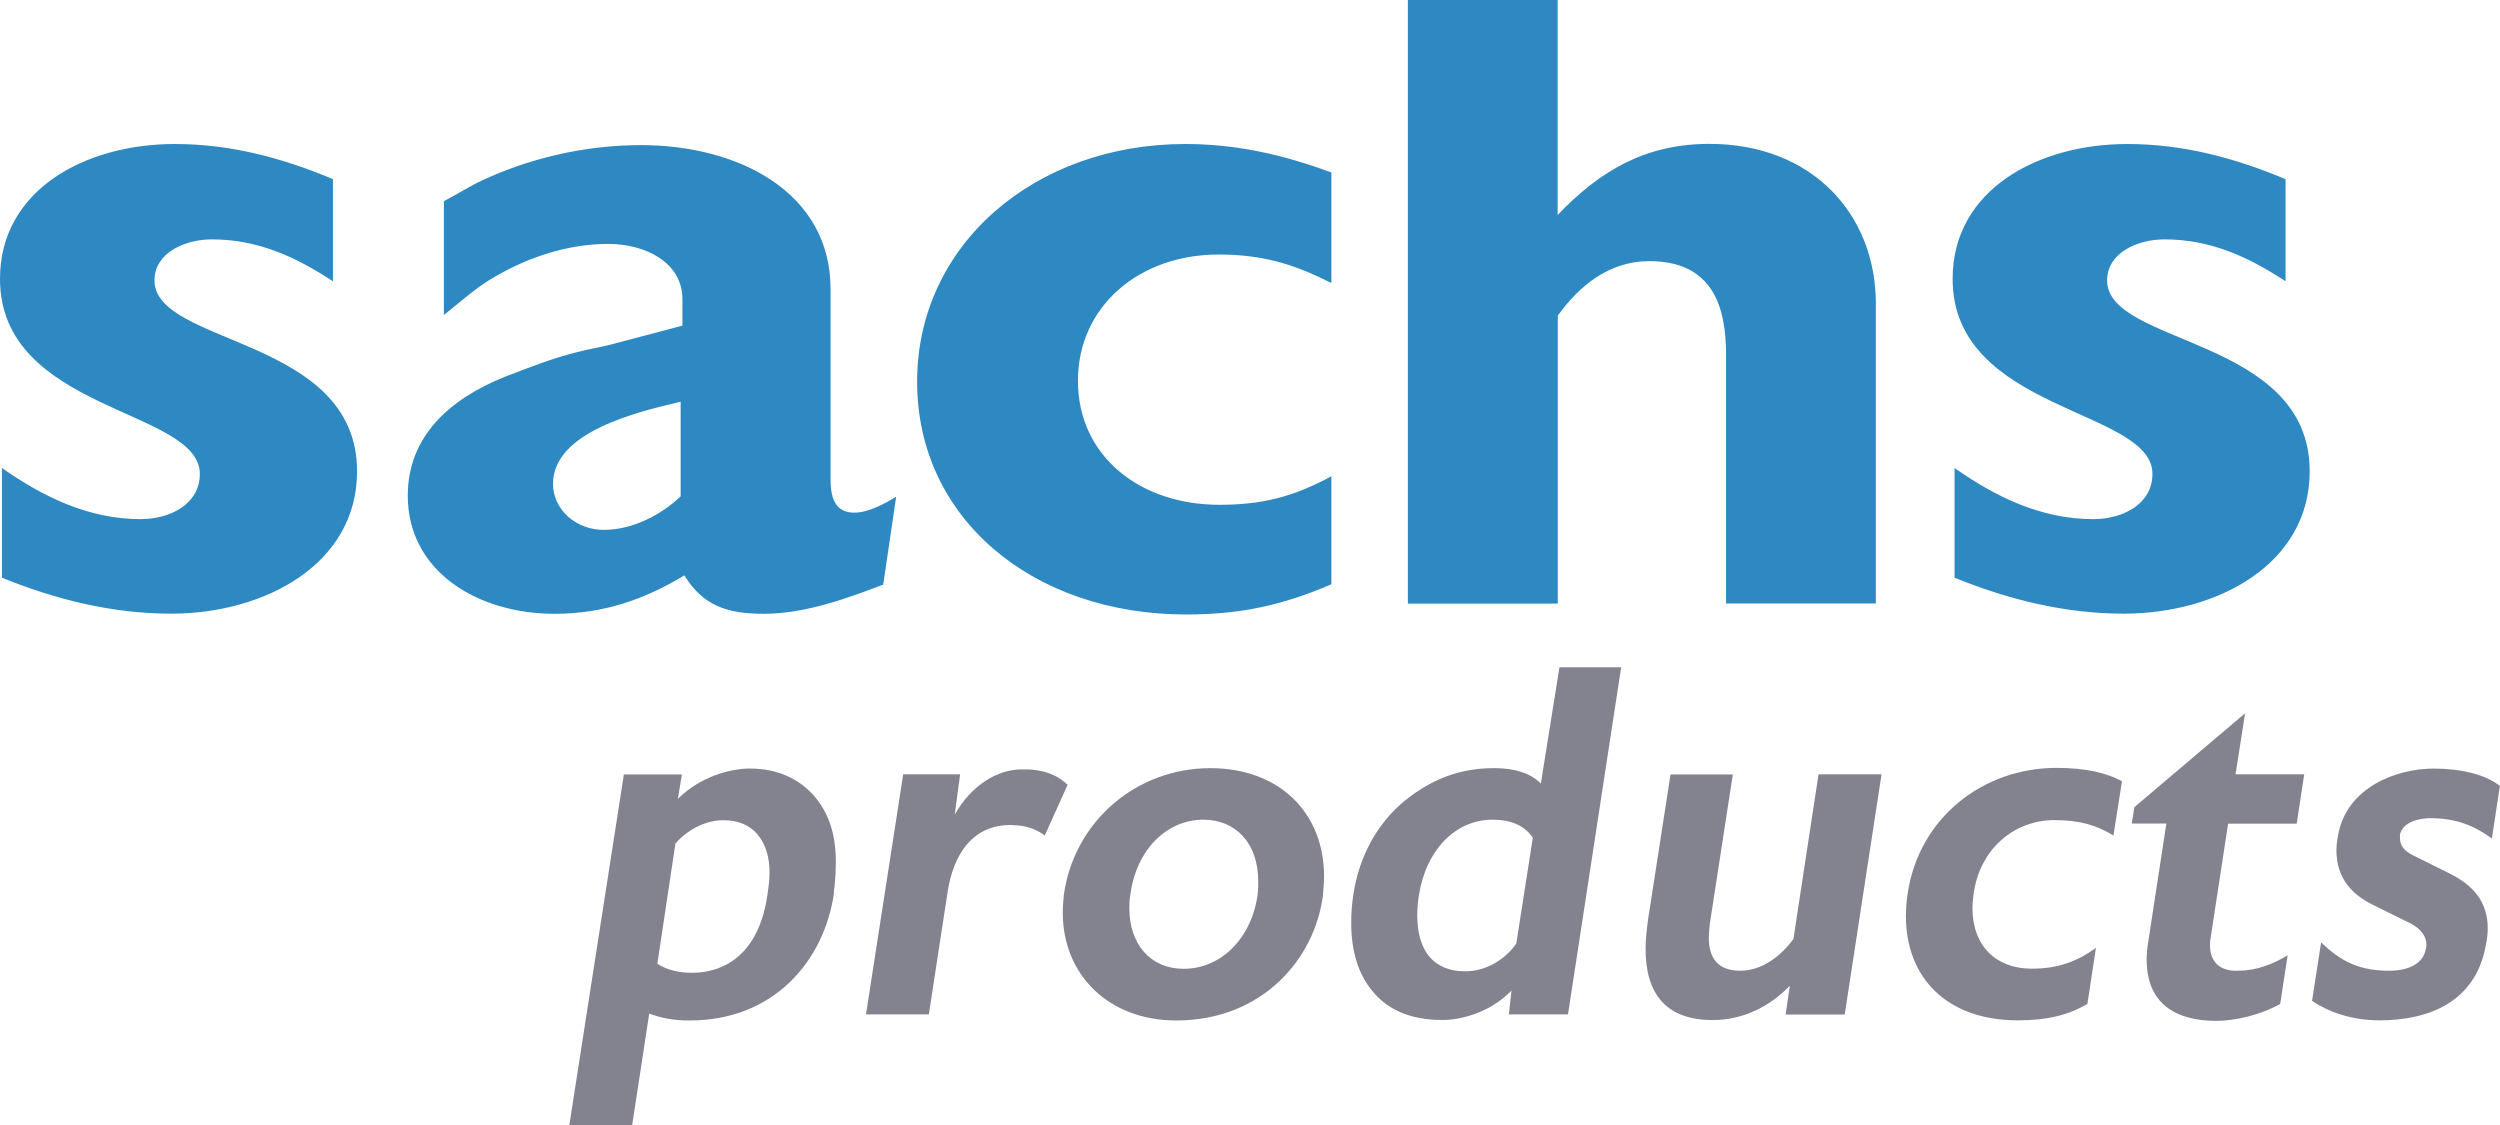 <?xml version="1.0" encoding="UTF-8"?>
<svg xmlns="http://www.w3.org/2000/svg" id="sachs_products" viewBox="0 0 181.41 81.65">
  <defs>
    <style>.cls-1{fill:#82838f;}.cls-2{fill:#2e88c1;}</style>
  </defs>
  <path class="cls-2" d="m165.84,13c-3.62-1.52-7.38-2.55-11.47-2.55-6.51,0-12.68,3.34-12.68,9.78,0,9.66,14.5,9.42,14.5,14.16,0,2.19-2.15,3.28-4.29,3.28-3.83,0-7.12-1.64-10.07-3.71v7.96c3.89,1.58,7.99,2.61,12.28,2.61,6.78,0,13.49-3.58,13.49-10.33,0-9.78-14.7-9.11-14.7-13.85,0-2.01,2.21-2.98,4.16-2.98,3.36,0,6.11,1.28,8.79,3.04v-7.41Zm-63.67,30.8h10.87v-20.9c1.54-2.13,3.69-3.95,6.64-3.95,4.63,0,5.57,3.34,5.57,6.8v18.04h10.87v-21.75c0-6.5-4.63-11.6-12.08-11.6-4.7,0-7.99,2-11.01,5.16V0h-10.87v43.8Zm-5.57-31.29c-3.49-1.28-6.85-2.06-10.6-2.06-10.89,0-19.45,7.29-19.45,17.25s8.43,16.89,19.52,16.89c3.96,0,6.98-.67,10.54-2.19v-7.84c-2.69,1.46-4.97,2.07-8.12,2.07-5.84,0-10.27-3.59-10.27-8.99s4.43-9.17,10.2-9.17c3.15,0,5.44.67,8.19,2.07v-8.02Zm-47.21,23.51c-1.41,1.34-3.49,2.43-5.57,2.43s-3.69-1.52-3.69-3.34c0-3.77,6.11-5.22,9.26-5.96v6.87Zm.13-12.39l-5.3,1.4c-.74.18-1.47.3-2.21.49-1.81.43-3.62,1.15-5.37,1.82-4.09,1.64-7.05,4.38-7.05,8.63,0,5.47,5.03,8.57,10.67,8.57,3.49,0,6.51-1.03,9.4-2.79,1.34,2.19,3.09,2.79,5.77,2.79,2.95,0,5.97-1.09,8.66-2.12l.94-6.38c-.8.49-2.01,1.16-3.02,1.16-1.88,0-1.74-1.88-1.74-3.1v-13.12c0-7.05-6.71-10.45-13.76-10.45-4.09,0-8.25.97-11.88,2.73-.8.42-1.61.91-2.42,1.34v8.26c1.07-.85,2.08-1.76,3.22-2.49,2.55-1.58,5.57-2.67,8.72-2.67,2.68,0,5.37,1.34,5.37,4.01v1.95Zm-25.36-10.63c-3.62-1.52-7.38-2.55-11.48-2.55C6.17,10.45,0,13.79,0,20.23c0,9.66,14.5,9.42,14.5,14.16,0,2.19-2.15,3.28-4.29,3.28-3.82,0-7.11-1.64-10.07-3.71v7.96c3.89,1.58,7.99,2.61,12.28,2.61,6.78,0,13.49-3.58,13.49-10.33,0-9.78-14.7-9.11-14.7-13.85,0-2.01,2.21-2.98,4.16-2.98,3.36,0,6.11,1.28,8.79,3.04v-7.41Z"></path>
  <g>
    <path class="cls-1" d="m60.52,64.78c-.7,4.94-4.36,9.27-10.47,9.27h-.08c-1.08,0-2.01-.18-2.86-.5l-1.24,8.11h-4.56l3.96-25.46h4.21l-.29,1.77c1.62-1.62,3.75-2.16,5.06-2.2h.19c2.05,0,3.59.79,4.67,2.02,1.08,1.3,1.54,2.81,1.54,4.76,0,.69-.04,1.44-.15,2.24Zm-5.56-4.25c-.58-.65-1.39-1.01-2.43-1.01h-.08c-1.08,0-2.43.54-3.44,1.69l-1.31,8.73c.66.43,1.58.65,2.47.65,2.9,0,4.98-1.88,5.52-5.66.08-.58.15-1.08.15-1.59,0-1.15-.27-2.09-.89-2.81Z"></path>
    <path class="cls-1" d="m75.81,60.63c-.46-.36-1.24-.76-2.43-.76h-.27c-2.55.11-3.94,2.09-4.36,4.94l-1.35,8.8h-4.56l2.7-17.42h4.13l-.39,2.92c1.2-2.13,3.09-3.28,4.87-3.28h.23c1.47,0,2.47.5,3.09,1.12l-1.66,3.68Z"></path>
    <path class="cls-1" d="m96.01,64.89c-.58,4.72-4.44,9.16-10.66,9.16-4.87,0-8.23-3.28-8.23-7.82,0-.43.04-.87.08-1.33.77-5.34,5.29-9.16,10.62-9.16,5.02,0,8.26,3.24,8.26,7.86,0,.43-.04.87-.08,1.3Zm-8.69-5.41c-2.67,0-4.87,2.2-5.29,5.41-.08.36-.08.69-.08,1.01,0,2.63,1.54,4.4,3.94,4.4,2.7,0,4.94-2.2,5.37-5.41.04-.32.04-.65.04-.97,0-2.67-1.58-4.44-3.98-4.44Z"></path>
    <path class="cls-1" d="m117.64,48.41l-3.86,25.2h-4.29l.19-1.73c-1.47,1.51-3.4,2.06-4.75,2.13h-.35c-2.05,0-3.75-.65-4.87-1.95-1.12-1.26-1.66-2.99-1.66-5.08,0-.65.04-1.37.16-2.09.42-2.78,1.74-5.16,3.75-6.81,2.08-1.66,4.13-2.34,6.45-2.34h.08c1.39,0,2.59.36,3.32,1.12l1.35-8.44h4.48Zm-6.41,12.37c-.54-.76-1.39-1.3-2.94-1.3-2.59,0-4.79,2.09-5.33,5.48-.08.54-.12,1.01-.12,1.48,0,1.26.31,2.31.89,2.99s1.47,1.05,2.51,1.05h.12c1.43,0,2.86-.83,3.67-2.02l1.2-7.68Z"></path>
    <path class="cls-1" d="m136.53,56.2l-2.67,17.42h-4.29l.31-2.09c-1.54,1.59-3.51,2.49-5.6,2.49-3.36,0-4.87-1.88-4.87-5.16,0-.65.08-1.41.19-2.2l1.62-10.46h4.52l-1.66,10.78c-.04.4-.08.76-.08,1.08,0,1.51.7,2.38,2.28,2.38s2.97-1.08,3.86-2.31l1.82-11.94h4.56Z"></path>
    <path class="cls-1" d="m153.37,60.63c-1.2-.72-2.39-1.12-4.29-1.12-2.86,0-5.41,2.02-5.87,5.37-.04.36-.08.69-.08,1.01,0,2.74,1.7,4.4,4.29,4.4,1.89,0,3.28-.5,4.67-1.51l-.62,4.07c-1.35.79-2.86,1.19-5.06,1.19-5.1,0-8.11-3.06-8.11-7.57,0-.5.04-1.05.12-1.59.81-5.55,5.48-9.16,10.81-9.16,2.2,0,3.71.4,4.75.97l-.62,3.93Z"></path>
    <path class="cls-1" d="m167.2,56.2l-.54,3.57h-4.98l-1.24,8.11c-.04.22-.08.47-.08.65,0,1.15.58,1.84,1.74,1.91h.31c1.31,0,2.51-.47,3.59-1.12l-.54,3.53c-1.39.79-3.28,1.23-4.63,1.23-3.05,0-5.06-1.33-5.06-4.44,0-.4.04-.87.12-1.33l1.31-8.55h-2.51l.19-1.19,8.03-6.81-.69,4.43h4.98Z"></path>
    <path class="cls-1" d="m180.83,60.85c-1.24-.9-2.55-1.48-4.48-1.48-.89,0-2.01.32-2.2,1.19v.25c0,.5.27.94.96,1.26l2.67,1.33c1.58.79,2.74,1.95,2.74,3.97,0,.36-.04.72-.12,1.12-.73,4.33-4.33,5.55-7.72,5.55-2.05,0-3.71-.61-4.91-1.41l.66-4.25c1.51,1.48,2.9,2.06,4.94,2.06,1.51,0,2.51-.58,2.66-1.62.04-.07.04-.18.04-.25,0-.76-.58-1.3-1.27-1.62l-2.63-1.3c-1.47-.72-2.63-1.91-2.63-3.93,0-.32.04-.72.12-1.12.62-3.46,4.21-4.83,6.95-4.83,1.97,0,3.75.43,4.79,1.26l-.58,3.82Z"></path>
  </g>
</svg>

